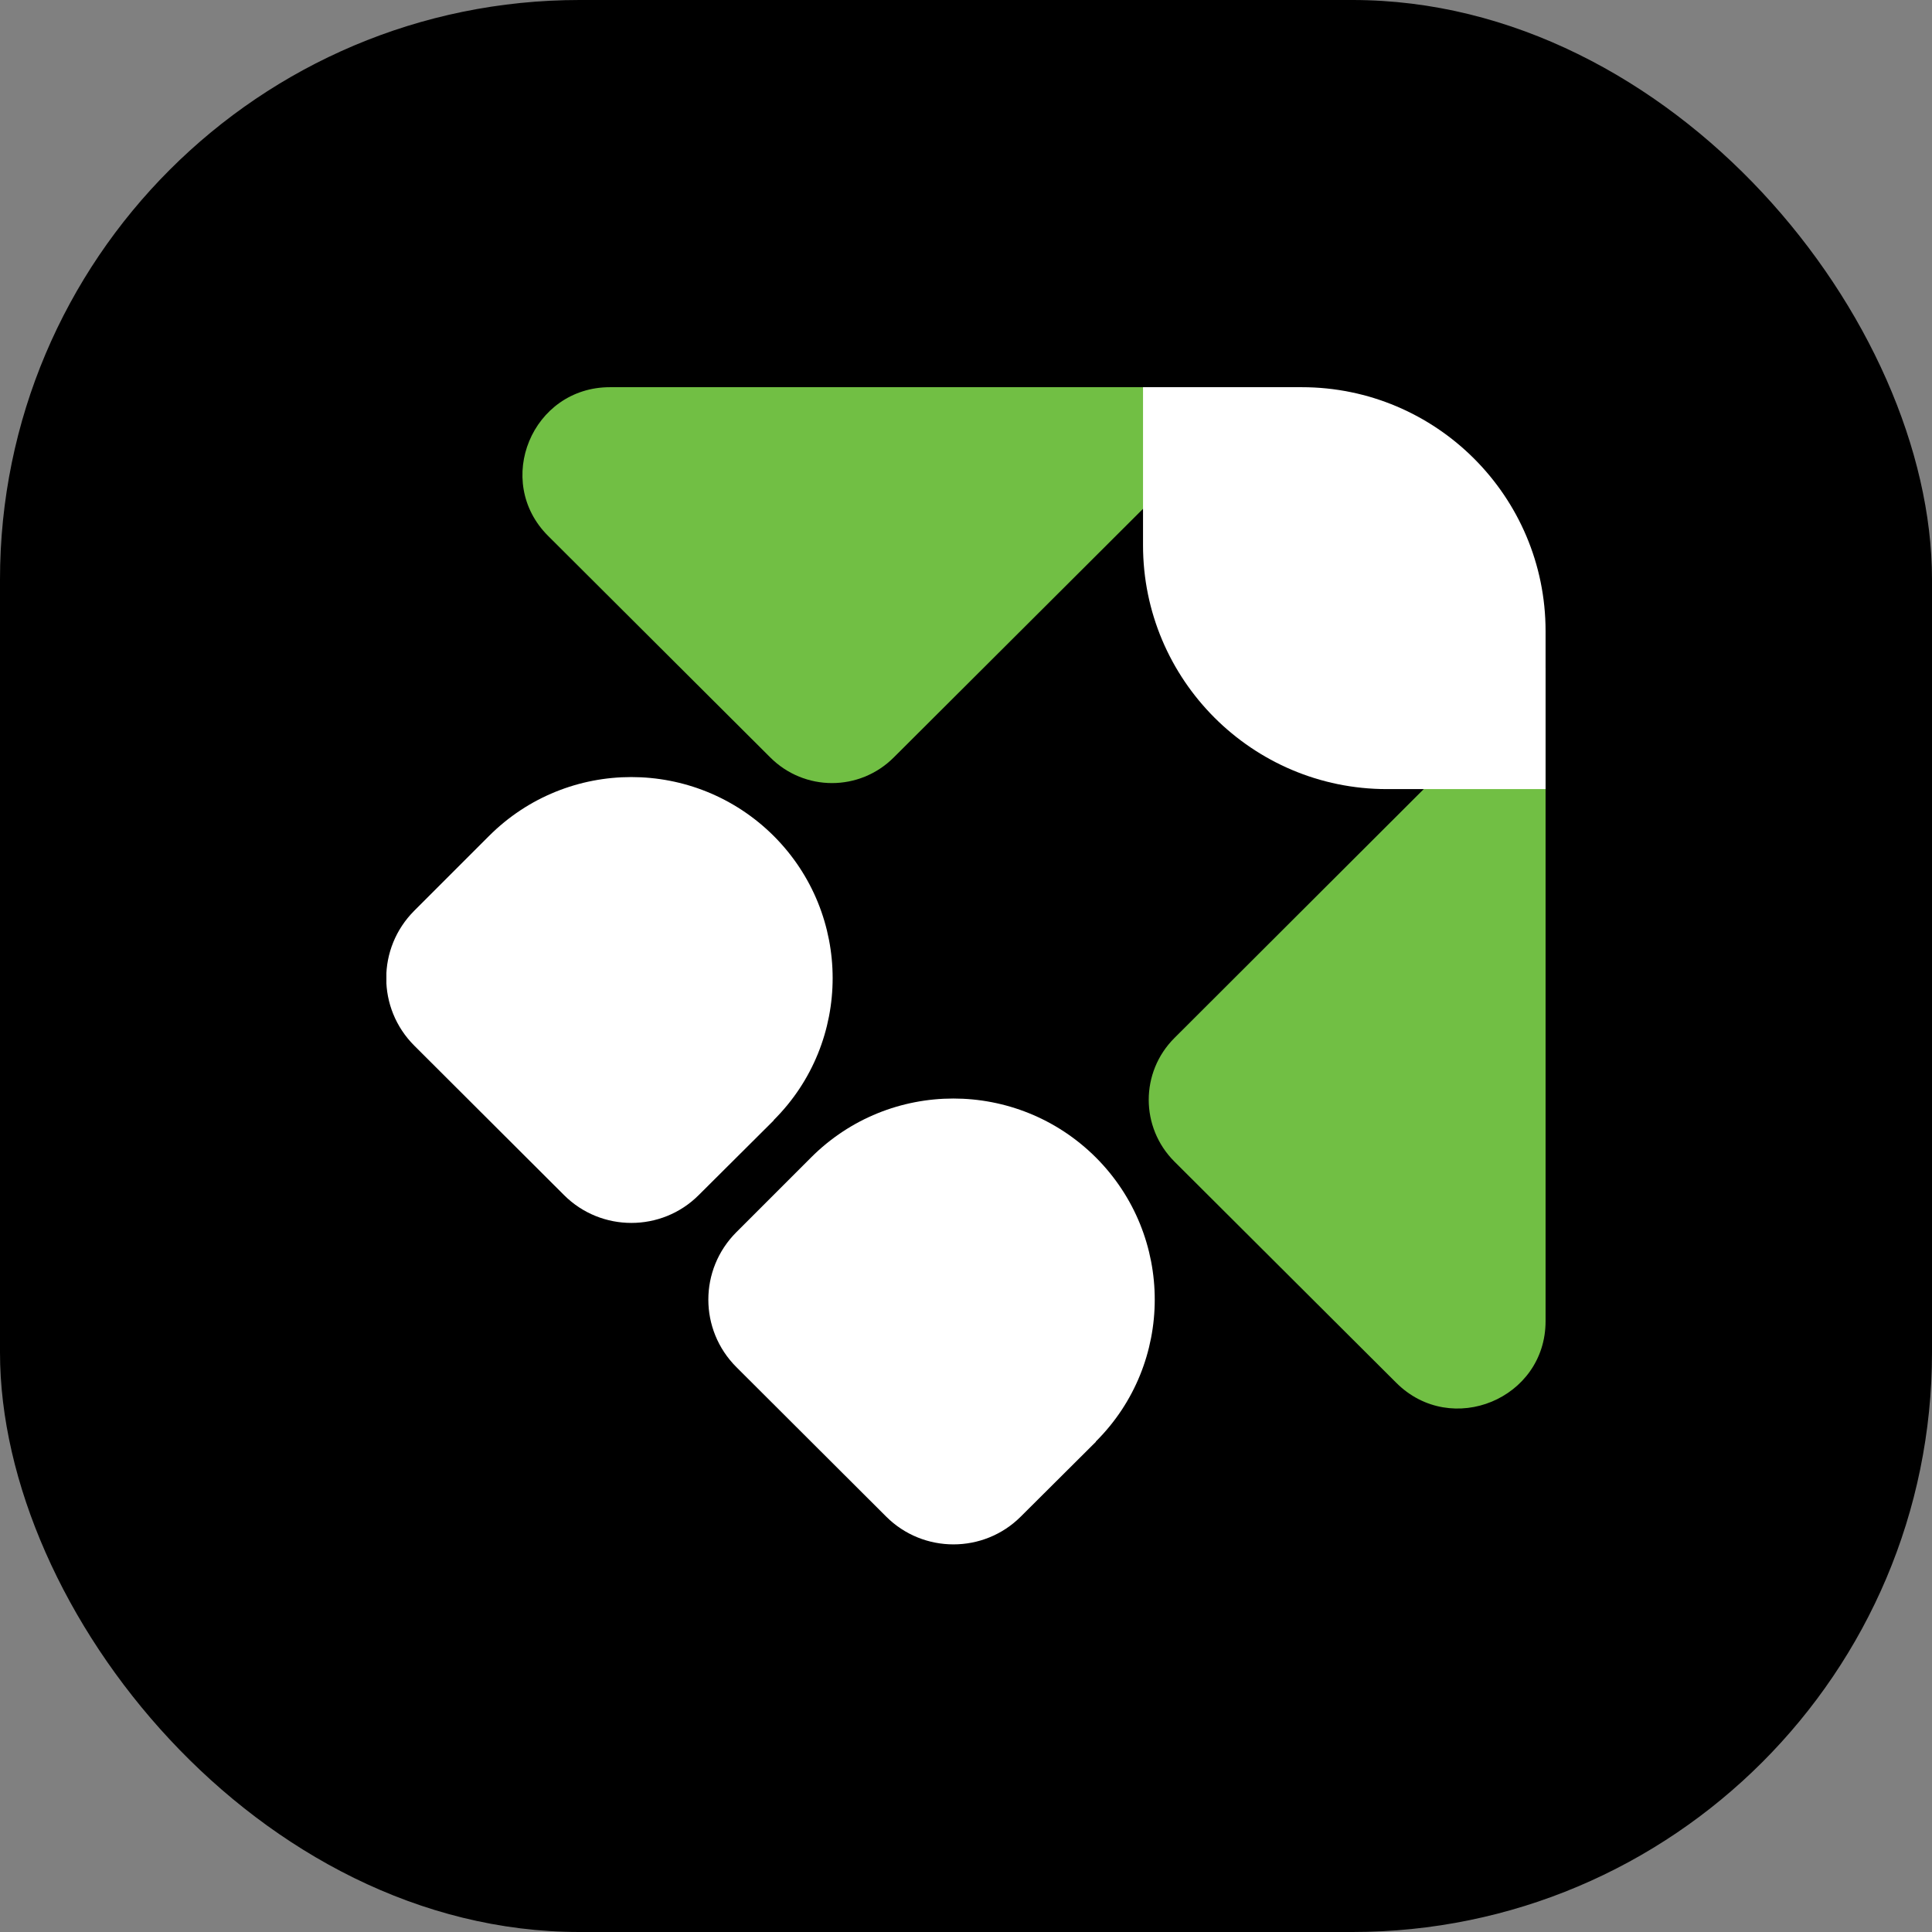 <svg xmlns="http://www.w3.org/2000/svg" version="1.1" xmlns:xlink="http://www.w3.org/1999/xlink" width="1000" height="1000"><rect width="100%" height="100%" fill="#808080" stroke="none"/><g clip-path="url(#SvgjsClipPath1289)"><rect width="1000" height="1000" fill="#000000"></rect><g transform="matrix(16.393,0,0,16.393,200,200.41)"><svg xmlns="http://www.w3.org/2000/svg" version="1.1" xmlns:xlink="http://www.w3.org/1999/xlink" width="36.6" height="36.55"><svg id="Layer_1" xmlns="http://www.w3.org/2000/svg" version="1.1" viewBox="0 0 36.6 36.55">
  <!-- Generator: Adobe Illustrator 30.0.0, SVG Export Plug-In . SVG Version: 2.1.1 Build 123)  -->
  <defs>
    <style>
      .st0 {
        fill: #71bf44;
      }

      .st1 {
        fill: #fff;
      }
    </style>
  <clipPath id="SvgjsClipPath1289"><rect width="1000" height="1000" x="0" y="0" rx="300" ry="300"></rect></clipPath></defs>
  <path class="st1" d="M12.23,23.15l-2.37,2.36c-1.17,1.17-3.08,1.17-4.25,0L.88,20.79c-1.18-1.18-1.18-3.08,0-4.26l2.36-2.36c2.48-2.48,6.5-2.48,8.99,0h0c2.48,2.48,2.48,6.5,0,8.97Z"></path>
  <path class="st1" d="M22.4,33.3l-2.37,2.36c-1.17,1.17-3.08,1.17-4.25,0l-4.73-4.72c-1.18-1.18-1.18-3.08,0-4.26l2.36-2.36c2.48-2.48,6.5-2.48,8.99,0h0c2.48,2.48,2.48,6.5,0,8.97Z"></path>
  <path class="st0" d="M5.11,4.7l7.01,6.99c1.08,1.08,2.82,1.08,3.9,0L27.74,0H7.06c-2.46,0-3.69,2.97-1.95,4.7Z"></path>
  <path class="st0" d="M31.89,31.44l-7.01-6.99c-1.08-1.08-1.08-2.82,0-3.9l11.72-11.7v20.64c0,2.45-2.97,3.68-4.71,1.95Z"></path>
  <path class="st1" d="M23.89,0h5.01c4.25,0,7.7,3.45,7.7,7.7v4.99h-5.01c-4.25,0-7.7-3.45-7.7-7.7V0h0Z"></path>
</svg></svg></g></g></svg>